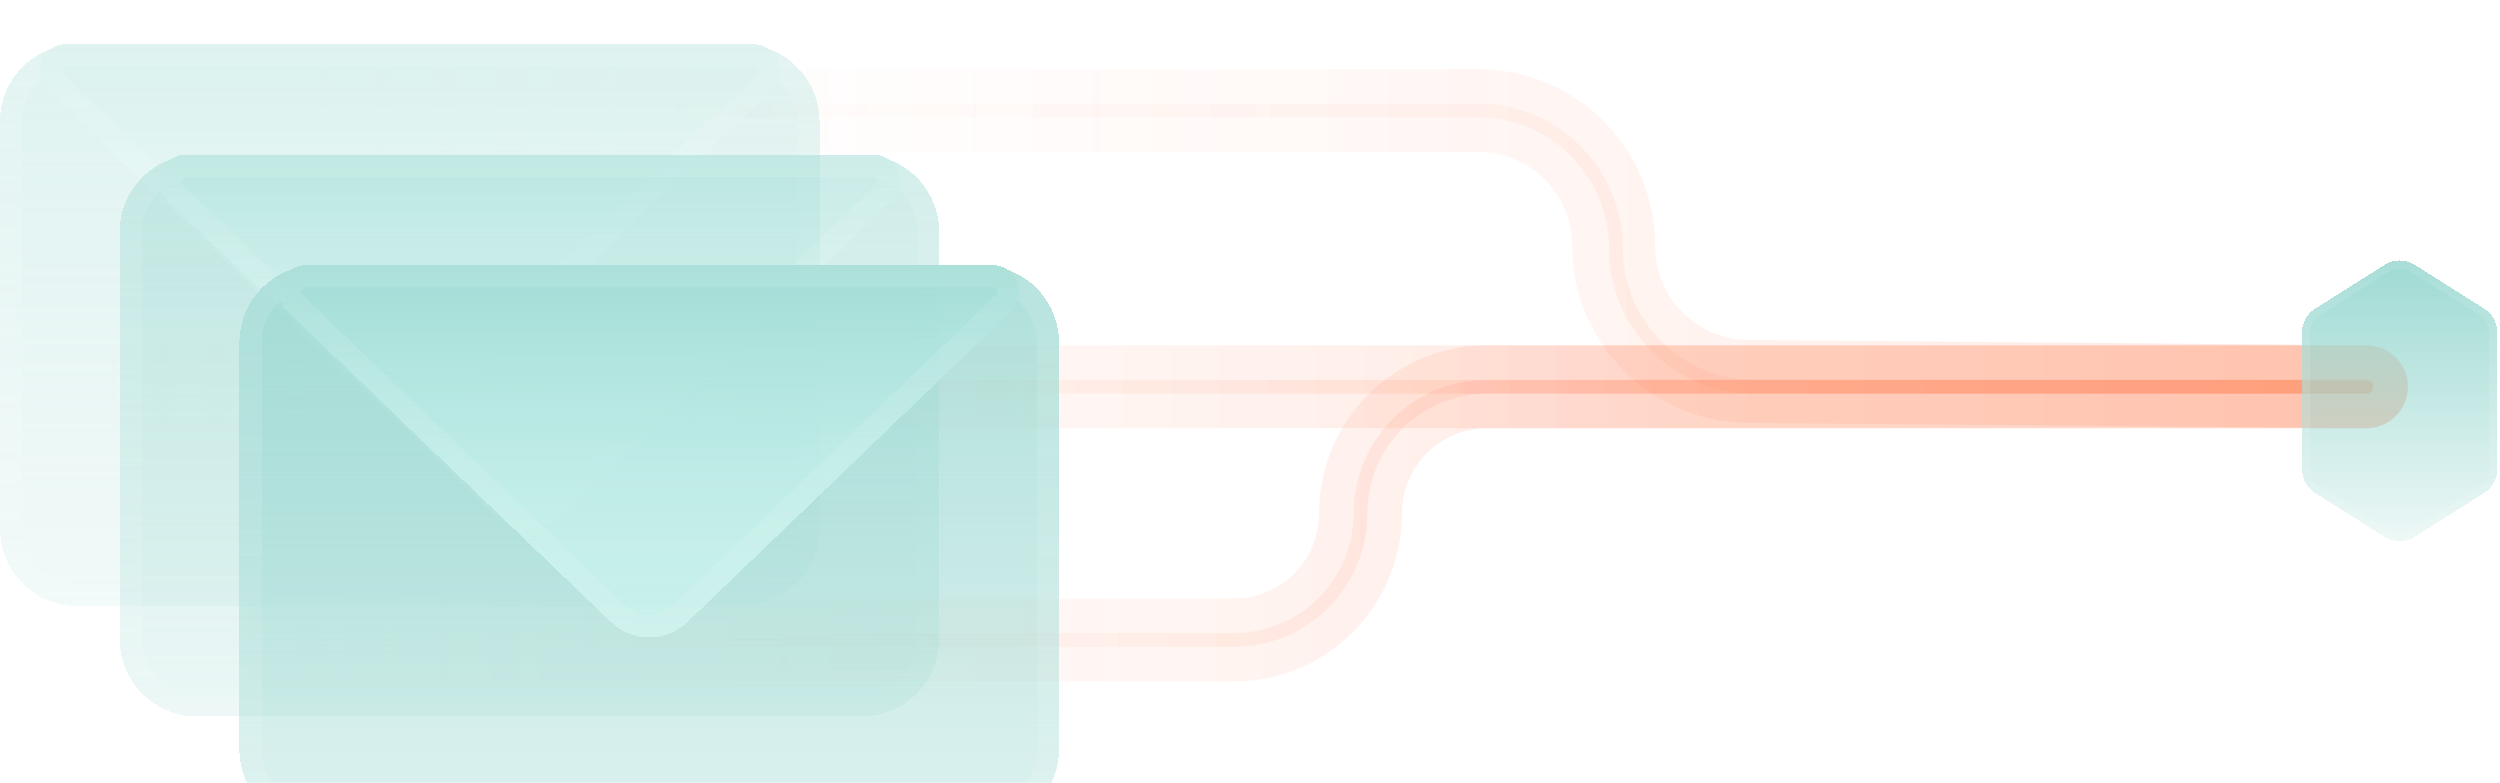 <svg width="543" height="170" viewBox="0 0 543 170" fill="none" xmlns="http://www.w3.org/2000/svg">
<g clip-path="url(#clip0_2408_7318)">
<path opacity="0.56" d="M513.923 93C518.894 93.042 522.957 89.047 523 84.077C523.042 79.106 519.047 75.043 514.077 75L513.923 93ZM32 33L321.073 33L321.073 15L32 15L32 33ZM379.599 91.853L513.923 93L514.077 75L379.753 73.854L379.599 91.853ZM321.073 33C332.354 33 341.5 42.146 341.5 53.428H359.5C359.5 32.205 342.295 15 321.073 15L321.073 33ZM341.5 53.428C341.5 74.522 358.505 91.674 379.599 91.853L379.753 73.854C368.54 73.758 359.5 64.641 359.5 53.428H341.5Z" fill="url(#paint0_linear_2408_7318)" fill-opacity="0.24"/>
<path opacity="0.56" d="M514 75C518.971 75 523 79.029 523 84C523 88.971 518.971 93 514 93V75ZM54 130H268V148H54V130ZM323 75H514V93H323V75ZM268 130C278.217 130 286.5 121.717 286.5 111.5H304.5C304.5 131.658 288.158 148 268 148V130ZM286.5 111.5C286.5 91.342 302.842 75 323 75V93C312.783 93 304.5 101.283 304.5 111.5H286.5Z" fill="url(#paint1_linear_2408_7318)" fill-opacity="0.24"/>
<path opacity="0.56" d="M514 75C518.971 75 523 79.029 523 84C523 88.971 518.971 93 514 93V75ZM24.5 75H514V93H24.5V75Z" fill="url(#paint2_linear_2408_7318)" fill-opacity="0.24"/>
<path opacity="0.56" d="M514 85.5C514.828 85.5 515.5 84.828 515.5 84C515.5 83.172 514.828 82.5 514 82.5V85.5ZM28 25.5H321V22.5H28V25.5ZM381 85.5H514V82.5H381V85.5ZM321 25.5C336.74 25.5 349.5 38.26 349.5 54H352.5C352.5 36.603 338.397 22.5 321 22.5V25.5ZM349.5 54C349.5 71.397 363.603 85.5 381 85.5V82.5C365.26 82.5 352.5 69.74 352.5 54H349.5Z" fill="url(#paint3_linear_2408_7318)" fill-opacity="0.24"/>
<path opacity="0.56" d="M514 82.5C514.828 82.5 515.5 83.172 515.5 84C515.5 84.828 514.828 85.5 514 85.5V82.5ZM54 137.5H268V140.5H54V137.5ZM323 82.5H514V85.5H323V82.5ZM268 137.5C282.359 137.5 294 125.859 294 111.5H297C297 127.516 284.016 140.5 268 140.5V137.5ZM294 111.5C294 95.484 306.984 82.5 323 82.5V85.5C308.641 85.5 297 97.141 297 111.5H294Z" fill="url(#paint4_linear_2408_7318)" fill-opacity="0.24"/>
<path opacity="0.56" d="M514 82.5C514.828 82.5 515.5 83.172 515.5 84C515.5 84.828 514.828 85.5 514 85.5V82.5ZM29 82.5H514V85.5H29V82.5Z" fill="url(#paint5_linear_2408_7318)" fill-opacity="0.24"/>
<g opacity="0.4">
<g filter="url(#filter0_di_2408_7318)">
<path d="M0 16.8C0 7.522 7.522 5.84146e-07 16.8 1.30473e-06L161.2 1.25192e-05C170.478 1.32397e-05 178 7.522 178 16.8V105.2C178 114.478 170.478 122 161.2 122L16.8 122C7.522 122 0 114.478 0 105.2V16.8Z" fill="url(#paint6_linear_2408_7318)" shape-rendering="crispEdges"/>
<path d="M175.6 16.8V105.2C175.6 113.153 169.153 119.6 161.2 119.6L16.8 119.6C8.847 119.6 2.4 113.153 2.4 105.2V16.8C2.4 8.847 8.847 2.4 16.8 2.4L161.2 2.4C169.153 2.4 175.6 8.847 175.6 16.8Z" stroke="white" stroke-opacity="0.1" stroke-width="4.8" shape-rendering="crispEdges"/>
</g>
<g filter="url(#filter1_di_2408_7318)">
<path d="M10.391 9.983C6.624 6.364 9.186 7.13399e-07 14.409 1.11907e-06L163.591 1.27048e-05C168.814 1.31105e-05 171.376 6.364 167.609 9.983L97.313 77.513C92.669 81.975 85.331 81.975 80.687 77.513L10.391 9.983Z" fill="url(#paint7_linear_2408_7318)" shape-rendering="crispEdges"/>
<path d="M14.409 2.4L163.591 2.4C166.653 2.4 168.154 6.131 165.946 8.252L95.651 75.783C91.935 79.352 86.065 79.352 82.349 75.783L12.054 8.252C9.846 6.131 11.347 2.4 14.409 2.4Z" stroke="white" stroke-opacity="0.1" stroke-width="4.8" shape-rendering="crispEdges"/>
</g>
</g>
<g opacity="0.6">
<g filter="url(#filter2_di_2408_7318)">
<path d="M26 40.8C26 31.522 33.522 24 42.8 24L187.2 24C196.478 24 204 31.522 204 40.8V129.2C204 138.478 196.478 146 187.2 146L42.8 146C33.522 146 26 138.478 26 129.2V40.8Z" fill="url(#paint8_linear_2408_7318)" shape-rendering="crispEdges"/>
<path d="M201.6 40.8V129.2C201.6 137.153 195.153 143.6 187.2 143.6L42.8 143.6C34.847 143.6 28.4 137.153 28.4 129.2V40.8C28.4 32.847 34.847 26.4 42.8 26.4L187.2 26.4C195.153 26.4 201.6 32.847 201.6 40.8Z" stroke="white" stroke-opacity="0.1" stroke-width="4.8" shape-rendering="crispEdges"/>
</g>
<g filter="url(#filter3_di_2408_7318)">
<path d="M36.391 33.983C32.624 30.364 35.186 24 40.409 24L189.591 24C194.814 24 197.376 30.364 193.609 33.983L123.313 101.514C118.669 105.975 111.331 105.975 106.687 101.514L36.391 33.983Z" fill="url(#paint9_linear_2408_7318)" shape-rendering="crispEdges"/>
<path d="M40.409 26.4L189.591 26.4C192.653 26.4 194.154 30.131 191.946 32.252L121.651 99.783C117.935 103.352 112.065 103.352 108.349 99.783L38.054 32.252C35.846 30.131 37.347 26.4 40.409 26.4Z" stroke="white" stroke-opacity="0.1" stroke-width="4.8" shape-rendering="crispEdges"/>
</g>
</g>
<g filter="url(#filter4_bdi_2408_7318)">
<path d="M52 64.8C52 55.522 59.522 48 68.8 48L213.2 48C222.478 48 230 55.522 230 64.8V153.2C230 162.478 222.478 170 213.2 170L68.8 170C59.522 170 52 162.478 52 153.2V64.8Z" fill="url(#paint10_linear_2408_7318)" shape-rendering="crispEdges"/>
<path d="M227.6 64.8V153.2C227.6 161.153 221.153 167.6 213.2 167.6L68.8 167.6C60.847 167.6 54.4 161.153 54.4 153.2V64.8C54.4 56.847 60.847 50.4 68.8 50.4L213.2 50.4C221.153 50.4 227.6 56.847 227.6 64.8Z" stroke="white" stroke-opacity="0.1" stroke-width="4.8" shape-rendering="crispEdges"/>
</g>
<g filter="url(#filter5_di_2408_7318)">
<path d="M62.391 57.983C58.624 54.364 61.186 48 66.409 48L215.591 48C220.814 48 223.376 54.364 219.609 57.983L149.313 125.514C144.669 129.975 137.331 129.975 132.687 125.514L62.391 57.983Z" fill="url(#paint11_linear_2408_7318)" shape-rendering="crispEdges"/>
<path d="M66.409 50.4L215.591 50.4C218.653 50.4 220.154 54.131 217.946 56.252L147.651 123.783C143.935 127.352 138.065 127.352 134.349 123.783L64.054 56.252C61.846 54.13 63.347 50.4 66.409 50.4Z" stroke="white" stroke-opacity="0.1" stroke-width="4.8" shape-rendering="crispEdges"/>
</g>
<g filter="url(#filter6_bdi_2408_7318)">
<path d="M500 68.725C500 66.645 501.067 64.71 502.826 63.6L517.977 54.041C519.953 52.794 522.469 52.794 524.445 54.041L539.595 63.6C541.354 64.71 542.421 66.645 542.421 68.725V98.474C542.421 100.554 541.354 102.489 539.595 103.599L524.445 113.159C522.469 114.405 519.953 114.405 517.977 113.159L502.826 103.599C501.067 102.489 500 100.554 500 98.474V68.725Z" fill="url(#paint12_linear_2408_7318)" shape-rendering="crispEdges"/>
<path d="M541.556 68.725V98.474C541.556 100.257 540.641 101.916 539.133 102.867L523.983 112.427C522.289 113.495 520.132 113.495 518.439 112.427L503.288 102.867C501.78 101.916 500.866 100.257 500.866 98.474V68.725C500.866 66.942 501.78 65.284 503.288 64.332L518.439 54.773C520.132 53.704 522.289 53.704 523.983 54.773L539.133 64.332C540.641 65.284 541.556 66.942 541.556 68.725Z" stroke="white" stroke-opacity="0.1" stroke-width="1.731" shape-rendering="crispEdges"/>
</g>
</g>
<defs>
<filter id="filter0_di_2408_7318" x="-21.6" y="-21.6" width="221.2" height="165.2" filterUnits="userSpaceOnUse" color-interpolation-filters="sRGB">
<feFlood flood-opacity="0" result="BackgroundImageFix"/>
<feColorMatrix in="SourceAlpha" type="matrix" values="0 0 0 0 0 0 0 0 0 0 0 0 0 0 0 0 0 0 127 0" result="hardAlpha"/>
<feOffset/>
<feGaussianBlur stdDeviation="10.8"/>
<feComposite in2="hardAlpha" operator="out"/>
<feColorMatrix type="matrix" values="0 0 0 0 0.676 0 0 0 0 0.975 0 0 0 0 0.94 0 0 0 0.36 0"/>
<feBlend mode="normal" in2="BackgroundImageFix" result="effect1_dropShadow_2408_7318"/>
<feBlend mode="normal" in="SourceGraphic" in2="effect1_dropShadow_2408_7318" result="shape"/>
<feColorMatrix in="SourceAlpha" type="matrix" values="0 0 0 0 0 0 0 0 0 0 0 0 0 0 0 0 0 0 127 0" result="hardAlpha"/>
<feOffset dy="9.6"/>
<feGaussianBlur stdDeviation="7.2"/>
<feComposite in2="hardAlpha" operator="arithmetic" k2="-1" k3="1"/>
<feColorMatrix type="matrix" values="0 0 0 0 1 0 0 0 0 1 0 0 0 0 1 0 0 0 0.25 0"/>
<feBlend mode="normal" in2="shape" result="effect2_innerShadow_2408_7318"/>
</filter>
<filter id="filter1_di_2408_7318" x="-13.002" y="-21.6" width="204.005" height="124.059" filterUnits="userSpaceOnUse" color-interpolation-filters="sRGB">
<feFlood flood-opacity="0" result="BackgroundImageFix"/>
<feColorMatrix in="SourceAlpha" type="matrix" values="0 0 0 0 0 0 0 0 0 0 0 0 0 0 0 0 0 0 127 0" result="hardAlpha"/>
<feOffset/>
<feGaussianBlur stdDeviation="10.8"/>
<feComposite in2="hardAlpha" operator="out"/>
<feColorMatrix type="matrix" values="0 0 0 0 0.676 0 0 0 0 0.975 0 0 0 0 0.94 0 0 0 0.36 0"/>
<feBlend mode="normal" in2="BackgroundImageFix" result="effect1_dropShadow_2408_7318"/>
<feBlend mode="normal" in="SourceGraphic" in2="effect1_dropShadow_2408_7318" result="shape"/>
<feColorMatrix in="SourceAlpha" type="matrix" values="0 0 0 0 0 0 0 0 0 0 0 0 0 0 0 0 0 0 127 0" result="hardAlpha"/>
<feOffset dy="9.6"/>
<feGaussianBlur stdDeviation="7.2"/>
<feComposite in2="hardAlpha" operator="arithmetic" k2="-1" k3="1"/>
<feColorMatrix type="matrix" values="0 0 0 0 1 0 0 0 0 1 0 0 0 0 1 0 0 0 0.25 0"/>
<feBlend mode="normal" in2="shape" result="effect2_innerShadow_2408_7318"/>
</filter>
<filter id="filter2_di_2408_7318" x="4.4" y="2.4" width="221.2" height="165.2" filterUnits="userSpaceOnUse" color-interpolation-filters="sRGB">
<feFlood flood-opacity="0" result="BackgroundImageFix"/>
<feColorMatrix in="SourceAlpha" type="matrix" values="0 0 0 0 0 0 0 0 0 0 0 0 0 0 0 0 0 0 127 0" result="hardAlpha"/>
<feOffset/>
<feGaussianBlur stdDeviation="10.8"/>
<feComposite in2="hardAlpha" operator="out"/>
<feColorMatrix type="matrix" values="0 0 0 0 0.676 0 0 0 0 0.975 0 0 0 0 0.94 0 0 0 0.36 0"/>
<feBlend mode="normal" in2="BackgroundImageFix" result="effect1_dropShadow_2408_7318"/>
<feBlend mode="normal" in="SourceGraphic" in2="effect1_dropShadow_2408_7318" result="shape"/>
<feColorMatrix in="SourceAlpha" type="matrix" values="0 0 0 0 0 0 0 0 0 0 0 0 0 0 0 0 0 0 127 0" result="hardAlpha"/>
<feOffset dy="9.6"/>
<feGaussianBlur stdDeviation="7.2"/>
<feComposite in2="hardAlpha" operator="arithmetic" k2="-1" k3="1"/>
<feColorMatrix type="matrix" values="0 0 0 0 1 0 0 0 0 1 0 0 0 0 1 0 0 0 0.25 0"/>
<feBlend mode="normal" in2="shape" result="effect2_innerShadow_2408_7318"/>
</filter>
<filter id="filter3_di_2408_7318" x="12.998" y="2.4" width="204.005" height="124.059" filterUnits="userSpaceOnUse" color-interpolation-filters="sRGB">
<feFlood flood-opacity="0" result="BackgroundImageFix"/>
<feColorMatrix in="SourceAlpha" type="matrix" values="0 0 0 0 0 0 0 0 0 0 0 0 0 0 0 0 0 0 127 0" result="hardAlpha"/>
<feOffset/>
<feGaussianBlur stdDeviation="10.8"/>
<feComposite in2="hardAlpha" operator="out"/>
<feColorMatrix type="matrix" values="0 0 0 0 0.676 0 0 0 0 0.975 0 0 0 0 0.94 0 0 0 0.36 0"/>
<feBlend mode="normal" in2="BackgroundImageFix" result="effect1_dropShadow_2408_7318"/>
<feBlend mode="normal" in="SourceGraphic" in2="effect1_dropShadow_2408_7318" result="shape"/>
<feColorMatrix in="SourceAlpha" type="matrix" values="0 0 0 0 0 0 0 0 0 0 0 0 0 0 0 0 0 0 127 0" result="hardAlpha"/>
<feOffset dy="9.6"/>
<feGaussianBlur stdDeviation="7.2"/>
<feComposite in2="hardAlpha" operator="arithmetic" k2="-1" k3="1"/>
<feColorMatrix type="matrix" values="0 0 0 0 1 0 0 0 0 1 0 0 0 0 1 0 0 0 0.25 0"/>
<feBlend mode="normal" in2="shape" result="effect2_innerShadow_2408_7318"/>
</filter>
<filter id="filter4_bdi_2408_7318" x="30.4" y="26.4" width="221.2" height="165.2" filterUnits="userSpaceOnUse" color-interpolation-filters="sRGB">
<feFlood flood-opacity="0" result="BackgroundImageFix"/>
<feGaussianBlur in="BackgroundImageFix" stdDeviation="3"/>
<feComposite in2="SourceAlpha" operator="in" result="effect1_backgroundBlur_2408_7318"/>
<feColorMatrix in="SourceAlpha" type="matrix" values="0 0 0 0 0 0 0 0 0 0 0 0 0 0 0 0 0 0 127 0" result="hardAlpha"/>
<feOffset/>
<feGaussianBlur stdDeviation="10.8"/>
<feComposite in2="hardAlpha" operator="out"/>
<feColorMatrix type="matrix" values="0 0 0 0 0.676 0 0 0 0 0.975 0 0 0 0 0.94 0 0 0 0.36 0"/>
<feBlend mode="normal" in2="effect1_backgroundBlur_2408_7318" result="effect2_dropShadow_2408_7318"/>
<feBlend mode="normal" in="SourceGraphic" in2="effect2_dropShadow_2408_7318" result="shape"/>
<feColorMatrix in="SourceAlpha" type="matrix" values="0 0 0 0 0 0 0 0 0 0 0 0 0 0 0 0 0 0 127 0" result="hardAlpha"/>
<feOffset dy="9.6"/>
<feGaussianBlur stdDeviation="7.2"/>
<feComposite in2="hardAlpha" operator="arithmetic" k2="-1" k3="1"/>
<feColorMatrix type="matrix" values="0 0 0 0 1 0 0 0 0 1 0 0 0 0 1 0 0 0 0.25 0"/>
<feBlend mode="normal" in2="shape" result="effect3_innerShadow_2408_7318"/>
</filter>
<filter id="filter5_di_2408_7318" x="38.998" y="26.4" width="204.005" height="124.059" filterUnits="userSpaceOnUse" color-interpolation-filters="sRGB">
<feFlood flood-opacity="0" result="BackgroundImageFix"/>
<feColorMatrix in="SourceAlpha" type="matrix" values="0 0 0 0 0 0 0 0 0 0 0 0 0 0 0 0 0 0 127 0" result="hardAlpha"/>
<feOffset/>
<feGaussianBlur stdDeviation="10.8"/>
<feComposite in2="hardAlpha" operator="out"/>
<feColorMatrix type="matrix" values="0 0 0 0 0.676 0 0 0 0 0.975 0 0 0 0 0.94 0 0 0 0.36 0"/>
<feBlend mode="normal" in2="BackgroundImageFix" result="effect1_dropShadow_2408_7318"/>
<feBlend mode="normal" in="SourceGraphic" in2="effect1_dropShadow_2408_7318" result="shape"/>
<feColorMatrix in="SourceAlpha" type="matrix" values="0 0 0 0 0 0 0 0 0 0 0 0 0 0 0 0 0 0 127 0" result="hardAlpha"/>
<feOffset dy="9.6"/>
<feGaussianBlur stdDeviation="7.2"/>
<feComposite in2="hardAlpha" operator="arithmetic" k2="-1" k3="1"/>
<feColorMatrix type="matrix" values="0 0 0 0 1 0 0 0 0 1 0 0 0 0 1 0 0 0 0.25 0"/>
<feBlend mode="normal" in2="shape" result="effect2_innerShadow_2408_7318"/>
</filter>
<filter id="filter6_bdi_2408_7318" x="488" y="41.105" width="66.422" height="84.988" filterUnits="userSpaceOnUse" color-interpolation-filters="sRGB">
<feFlood flood-opacity="0" result="BackgroundImageFix"/>
<feGaussianBlur in="BackgroundImageFix" stdDeviation="6"/>
<feComposite in2="SourceAlpha" operator="in" result="effect1_backgroundBlur_2408_7318"/>
<feColorMatrix in="SourceAlpha" type="matrix" values="0 0 0 0 0 0 0 0 0 0 0 0 0 0 0 0 0 0 127 0" result="hardAlpha"/>
<feOffset/>
<feGaussianBlur stdDeviation="3.896"/>
<feComposite in2="hardAlpha" operator="out"/>
<feColorMatrix type="matrix" values="0 0 0 0 0.676 0 0 0 0 0.975 0 0 0 0 0.94 0 0 0 0.36 0"/>
<feBlend mode="normal" in2="effect1_backgroundBlur_2408_7318" result="effect2_dropShadow_2408_7318"/>
<feBlend mode="normal" in="SourceGraphic" in2="effect2_dropShadow_2408_7318" result="shape"/>
<feColorMatrix in="SourceAlpha" type="matrix" values="0 0 0 0 0 0 0 0 0 0 0 0 0 0 0 0 0 0 127 0" result="hardAlpha"/>
<feOffset dy="3.463"/>
<feGaussianBlur stdDeviation="2.597"/>
<feComposite in2="hardAlpha" operator="arithmetic" k2="-1" k3="1"/>
<feColorMatrix type="matrix" values="0 0 0 0 1 0 0 0 0 1 0 0 0 0 1 0 0 0 0.25 0"/>
<feBlend mode="normal" in2="shape" result="effect3_innerShadow_2408_7318"/>
</filter>
<linearGradient id="paint0_linear_2408_7318" x1="492.526" y1="26.956" x2="49.934" y2="26.956" gradientUnits="userSpaceOnUse">
<stop stop-color="#FF5621"/>
<stop offset="1" stop-color="white" stop-opacity="0"/>
</linearGradient>
<linearGradient id="paint1_linear_2408_7318" x1="376.875" y1="137.525" x2="17.421" y2="137.525" gradientUnits="userSpaceOnUse">
<stop stop-color="#FF5621"/>
<stop offset="1" stop-color="white" stop-opacity="0"/>
</linearGradient>
<linearGradient id="paint2_linear_2408_7318" x1="356.875" y1="82.525" x2="-2.579" y2="82.525" gradientUnits="userSpaceOnUse">
<stop stop-color="#FF5621"/>
<stop offset="1" stop-color="white" stop-opacity="0"/>
</linearGradient>
<linearGradient id="paint3_linear_2408_7318" x1="492.526" y1="25.61" x2="49.934" y2="25.61" gradientUnits="userSpaceOnUse">
<stop stop-color="#FF5621"/>
<stop offset="1" stop-color="white" stop-opacity="0"/>
</linearGradient>
<linearGradient id="paint4_linear_2408_7318" x1="376.875" y1="137.525" x2="17.421" y2="137.525" gradientUnits="userSpaceOnUse">
<stop stop-color="#FF5621"/>
<stop offset="1" stop-color="white" stop-opacity="0"/>
</linearGradient>
<linearGradient id="paint5_linear_2408_7318" x1="356.875" y1="82.525" x2="-2.579" y2="82.525" gradientUnits="userSpaceOnUse">
<stop stop-color="#FF5621"/>
<stop offset="1" stop-color="white" stop-opacity="0"/>
</linearGradient>
<linearGradient id="paint6_linear_2408_7318" x1="51.814" y1="-46.266" x2="51.814" y2="213.201" gradientUnits="userSpaceOnUse">
<stop stop-color="#9DD9D2"/>
<stop offset="1" stop-color="#9DD9D2" stop-opacity="0"/>
</linearGradient>
<linearGradient id="paint7_linear_2408_7318" x1="89" y1="-6" x2="89" y2="62" gradientUnits="userSpaceOnUse">
<stop stop-color="#9DD9D2"/>
<stop offset="1" stop-color="#D4FAF5" stop-opacity="0.51"/>
</linearGradient>
<linearGradient id="paint8_linear_2408_7318" x1="77.814" y1="-22.266" x2="77.814" y2="237.201" gradientUnits="userSpaceOnUse">
<stop stop-color="#9DD9D2"/>
<stop offset="1" stop-color="#9DD9D2" stop-opacity="0"/>
</linearGradient>
<linearGradient id="paint9_linear_2408_7318" x1="115" y1="18" x2="115" y2="86" gradientUnits="userSpaceOnUse">
<stop stop-color="#9DD9D2"/>
<stop offset="1" stop-color="#D4FAF5" stop-opacity="0.51"/>
</linearGradient>
<linearGradient id="paint10_linear_2408_7318" x1="103.814" y1="1.734" x2="103.814" y2="261.201" gradientUnits="userSpaceOnUse">
<stop stop-color="#9DD9D2"/>
<stop offset="1" stop-color="#9DD9D2" stop-opacity="0"/>
</linearGradient>
<linearGradient id="paint11_linear_2408_7318" x1="141" y1="42" x2="141" y2="110" gradientUnits="userSpaceOnUse">
<stop stop-color="#9DD9D2"/>
<stop offset="1" stop-color="#D4FAF5" stop-opacity="0.51"/>
</linearGradient>
<linearGradient id="paint12_linear_2408_7318" x1="521.211" y1="51.567" x2="521.211" y2="129.051" gradientUnits="userSpaceOnUse">
<stop stop-color="#9DD9D2"/>
<stop offset="1" stop-color="#9DD9D2" stop-opacity="0"/>
</linearGradient>
<clipPath id="clip0_2408_7318">
<rect width="542.421" height="170" fill="white"/>
</clipPath>
</defs>
</svg>
